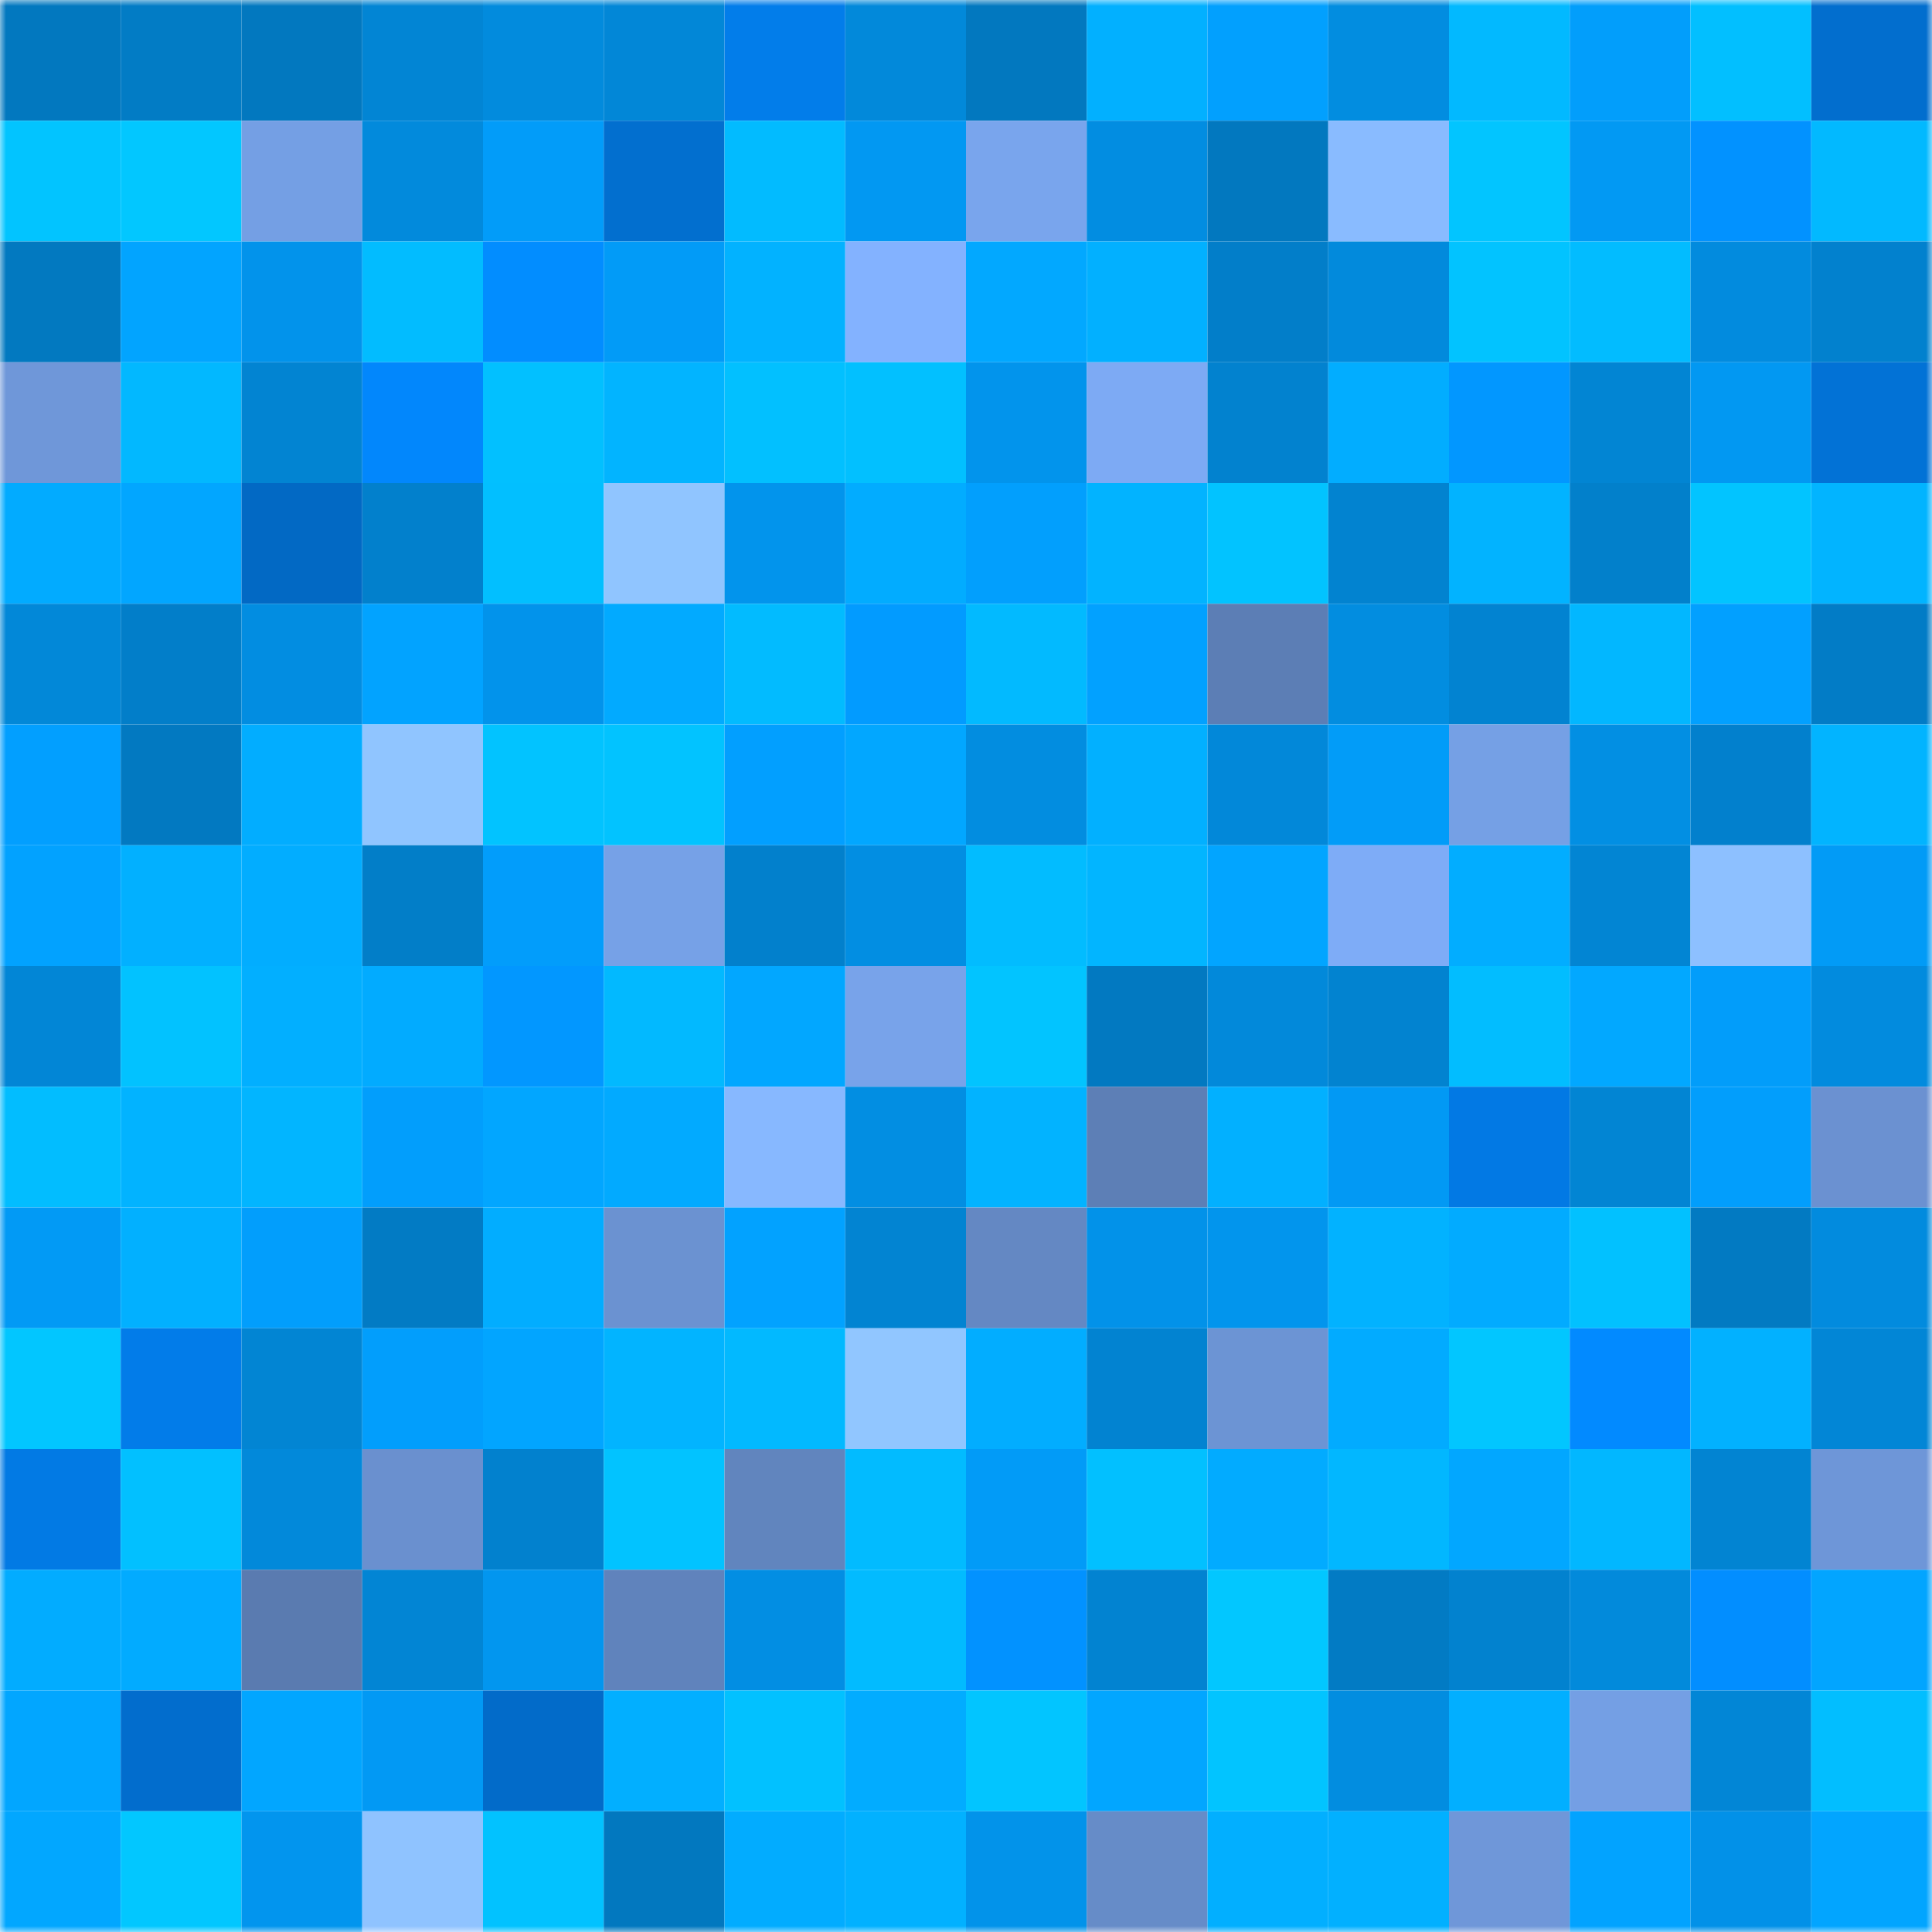 <svg viewBox="0 0 160 160" fill="none" role="img" xmlns="http://www.w3.org/2000/svg" width="240" height="240" name="ens%2Csiaxo.eth"><mask id="1032549579" mask-type="alpha" maskUnits="userSpaceOnUse" x="0" y="0" width="160" height="160"><rect width="160" height="160" fill="#FFFFFF"></rect></mask><g mask="url(#1032549579)"><rect x="0" y="0" width="10" height="10" fill="#0278bf"></rect><rect x="10" y="0" width="10" height="10" fill="#027cc5"></rect><rect x="20" y="0" width="10" height="10" fill="#0278bf"></rect><rect x="30" y="0" width="10" height="10" fill="#0285d4"></rect><rect x="40" y="0" width="10" height="10" fill="#028bdd"></rect><rect x="50" y="0" width="10" height="10" fill="#0287d7"></rect><rect x="60" y="0" width="10" height="10" fill="#027dea"></rect><rect x="70" y="0" width="10" height="10" fill="#0289da"></rect><rect x="80" y="0" width="10" height="10" fill="#0278bf"></rect><rect x="90" y="0" width="10" height="10" fill="#02b0ff"></rect><rect x="100" y="0" width="10" height="10" fill="#02a0fe"></rect><rect x="110" y="0" width="10" height="10" fill="#028de0"></rect><rect x="120" y="0" width="10" height="10" fill="#02b9ff"></rect><rect x="130" y="0" width="10" height="10" fill="#029efb"></rect><rect x="140" y="0" width="10" height="10" fill="#02bfff"></rect><rect x="150" y="0" width="10" height="10" fill="#026ece"></rect><rect x="0" y="10" width="10" height="10" fill="#02c4ff"></rect><rect x="10" y="10" width="10" height="10" fill="#02c7ff"></rect><rect x="20" y="10" width="10" height="10" fill="#749fe4"></rect><rect x="30" y="10" width="10" height="10" fill="#028adc"></rect><rect x="40" y="10" width="10" height="10" fill="#029cf9"></rect><rect x="50" y="10" width="10" height="10" fill="#026fcf"></rect><rect x="60" y="10" width="10" height="10" fill="#02bbff"></rect><rect x="70" y="10" width="10" height="10" fill="#0298f2"></rect><rect x="80" y="10" width="10" height="10" fill="#79a5ed"></rect><rect x="90" y="10" width="10" height="10" fill="#028de1"></rect><rect x="100" y="10" width="10" height="10" fill="#0278bf"></rect><rect x="110" y="10" width="10" height="10" fill="#89bbff"></rect><rect x="120" y="10" width="10" height="10" fill="#02c5ff"></rect><rect x="130" y="10" width="10" height="10" fill="#0299f3"></rect><rect x="140" y="10" width="10" height="10" fill="#0292ff"></rect><rect x="150" y="10" width="10" height="10" fill="#02b9ff"></rect><rect x="0" y="20" width="10" height="10" fill="#0279c0"></rect><rect x="10" y="20" width="10" height="10" fill="#02a4ff"></rect><rect x="20" y="20" width="10" height="10" fill="#0293eb"></rect><rect x="30" y="20" width="10" height="10" fill="#02bcff"></rect><rect x="40" y="20" width="10" height="10" fill="#028dff"></rect><rect x="50" y="20" width="10" height="10" fill="#029bf7"></rect><rect x="60" y="20" width="10" height="10" fill="#02b2ff"></rect><rect x="70" y="20" width="10" height="10" fill="#83b2ff"></rect><rect x="80" y="20" width="10" height="10" fill="#02a8ff"></rect><rect x="90" y="20" width="10" height="10" fill="#02b0ff"></rect><rect x="100" y="20" width="10" height="10" fill="#027ec9"></rect><rect x="110" y="20" width="10" height="10" fill="#028adc"></rect><rect x="120" y="20" width="10" height="10" fill="#02c3ff"></rect><rect x="130" y="20" width="10" height="10" fill="#02bcff"></rect><rect x="140" y="20" width="10" height="10" fill="#028bde"></rect><rect x="150" y="20" width="10" height="10" fill="#0281ce"></rect><rect x="0" y="30" width="10" height="10" fill="#6f97d9"></rect><rect x="10" y="30" width="10" height="10" fill="#02b8ff"></rect><rect x="20" y="30" width="10" height="10" fill="#0284d2"></rect><rect x="30" y="30" width="10" height="10" fill="#0287fc"></rect><rect x="40" y="30" width="10" height="10" fill="#02c0ff"></rect><rect x="50" y="30" width="10" height="10" fill="#02b4ff"></rect><rect x="60" y="30" width="10" height="10" fill="#02c0ff"></rect><rect x="70" y="30" width="10" height="10" fill="#02c0ff"></rect><rect x="80" y="30" width="10" height="10" fill="#0294ec"></rect><rect x="90" y="30" width="10" height="10" fill="#7daaf4"></rect><rect x="100" y="30" width="10" height="10" fill="#0282cf"></rect><rect x="110" y="30" width="10" height="10" fill="#02adff"></rect><rect x="120" y="30" width="10" height="10" fill="#0297ff"></rect><rect x="130" y="30" width="10" height="10" fill="#0285d3"></rect><rect x="140" y="30" width="10" height="10" fill="#0298f2"></rect><rect x="150" y="30" width="10" height="10" fill="#0272d6"></rect><rect x="0" y="40" width="10" height="10" fill="#02abff"></rect><rect x="10" y="40" width="10" height="10" fill="#02a6ff"></rect><rect x="20" y="40" width="10" height="10" fill="#0269c4"></rect><rect x="30" y="40" width="10" height="10" fill="#0280cc"></rect><rect x="40" y="40" width="10" height="10" fill="#02bfff"></rect><rect x="50" y="40" width="10" height="10" fill="#90c5ff"></rect><rect x="60" y="40" width="10" height="10" fill="#0294ec"></rect><rect x="70" y="40" width="10" height="10" fill="#02acff"></rect><rect x="80" y="40" width="10" height="10" fill="#029ffd"></rect><rect x="90" y="40" width="10" height="10" fill="#02b3ff"></rect><rect x="100" y="40" width="10" height="10" fill="#02c3ff"></rect><rect x="110" y="40" width="10" height="10" fill="#0283d0"></rect><rect x="120" y="40" width="10" height="10" fill="#02b3ff"></rect><rect x="130" y="40" width="10" height="10" fill="#0280cb"></rect><rect x="140" y="40" width="10" height="10" fill="#02c4ff"></rect><rect x="150" y="40" width="10" height="10" fill="#02b4ff"></rect><rect x="0" y="50" width="10" height="10" fill="#0288d8"></rect><rect x="10" y="50" width="10" height="10" fill="#027ec9"></rect><rect x="20" y="50" width="10" height="10" fill="#028de1"></rect><rect x="30" y="50" width="10" height="10" fill="#02a3ff"></rect><rect x="40" y="50" width="10" height="10" fill="#0293eb"></rect><rect x="50" y="50" width="10" height="10" fill="#02aaff"></rect><rect x="60" y="50" width="10" height="10" fill="#02bbff"></rect><rect x="70" y="50" width="10" height="10" fill="#029bff"></rect><rect x="80" y="50" width="10" height="10" fill="#02baff"></rect><rect x="90" y="50" width="10" height="10" fill="#02a1ff"></rect><rect x="100" y="50" width="10" height="10" fill="#5c7eb5"></rect><rect x="110" y="50" width="10" height="10" fill="#028de0"></rect><rect x="120" y="50" width="10" height="10" fill="#0283d1"></rect><rect x="130" y="50" width="10" height="10" fill="#02b7ff"></rect><rect x="140" y="50" width="10" height="10" fill="#02a0ff"></rect><rect x="150" y="50" width="10" height="10" fill="#027cc6"></rect><rect x="0" y="60" width="10" height="10" fill="#029fff"></rect><rect x="10" y="60" width="10" height="10" fill="#0279c1"></rect><rect x="20" y="60" width="10" height="10" fill="#02adff"></rect><rect x="30" y="60" width="10" height="10" fill="#90c5ff"></rect><rect x="40" y="60" width="10" height="10" fill="#02c3ff"></rect><rect x="50" y="60" width="10" height="10" fill="#02c3ff"></rect><rect x="60" y="60" width="10" height="10" fill="#029fff"></rect><rect x="70" y="60" width="10" height="10" fill="#02a7ff"></rect><rect x="80" y="60" width="10" height="10" fill="#028de0"></rect><rect x="90" y="60" width="10" height="10" fill="#02b0ff"></rect><rect x="100" y="60" width="10" height="10" fill="#0288d9"></rect><rect x="110" y="60" width="10" height="10" fill="#029cf8"></rect><rect x="120" y="60" width="10" height="10" fill="#75a0e5"></rect><rect x="130" y="60" width="10" height="10" fill="#028fe3"></rect><rect x="140" y="60" width="10" height="10" fill="#0280cd"></rect><rect x="150" y="60" width="10" height="10" fill="#02b4ff"></rect><rect x="0" y="70" width="10" height="10" fill="#02a2ff"></rect><rect x="10" y="70" width="10" height="10" fill="#02b0ff"></rect><rect x="20" y="70" width="10" height="10" fill="#02adff"></rect><rect x="30" y="70" width="10" height="10" fill="#027ec8"></rect><rect x="40" y="70" width="10" height="10" fill="#029dfb"></rect><rect x="50" y="70" width="10" height="10" fill="#76a1e7"></rect><rect x="60" y="70" width="10" height="10" fill="#0280cc"></rect><rect x="70" y="70" width="10" height="10" fill="#028ee2"></rect><rect x="80" y="70" width="10" height="10" fill="#02bcff"></rect><rect x="90" y="70" width="10" height="10" fill="#02b5ff"></rect><rect x="100" y="70" width="10" height="10" fill="#02a5ff"></rect><rect x="110" y="70" width="10" height="10" fill="#7eacf7"></rect><rect x="120" y="70" width="10" height="10" fill="#02adff"></rect><rect x="130" y="70" width="10" height="10" fill="#0285d3"></rect><rect x="140" y="70" width="10" height="10" fill="#8dc0ff"></rect><rect x="150" y="70" width="10" height="10" fill="#029bf6"></rect><rect x="0" y="80" width="10" height="10" fill="#0286d6"></rect><rect x="10" y="80" width="10" height="10" fill="#02c2ff"></rect><rect x="20" y="80" width="10" height="10" fill="#02afff"></rect><rect x="30" y="80" width="10" height="10" fill="#02abff"></rect><rect x="40" y="80" width="10" height="10" fill="#0297ff"></rect><rect x="50" y="80" width="10" height="10" fill="#02b9ff"></rect><rect x="60" y="80" width="10" height="10" fill="#02a7ff"></rect><rect x="70" y="80" width="10" height="10" fill="#78a3ea"></rect><rect x="80" y="80" width="10" height="10" fill="#02c4ff"></rect><rect x="90" y="80" width="10" height="10" fill="#0279c1"></rect><rect x="100" y="80" width="10" height="10" fill="#0289da"></rect><rect x="110" y="80" width="10" height="10" fill="#0283d0"></rect><rect x="120" y="80" width="10" height="10" fill="#02bdff"></rect><rect x="130" y="80" width="10" height="10" fill="#02a8ff"></rect><rect x="140" y="80" width="10" height="10" fill="#029dfa"></rect><rect x="150" y="80" width="10" height="10" fill="#028bde"></rect><rect x="0" y="90" width="10" height="10" fill="#02bdff"></rect><rect x="10" y="90" width="10" height="10" fill="#02b3ff"></rect><rect x="20" y="90" width="10" height="10" fill="#02b5ff"></rect><rect x="30" y="90" width="10" height="10" fill="#029efc"></rect><rect x="40" y="90" width="10" height="10" fill="#02a6ff"></rect><rect x="50" y="90" width="10" height="10" fill="#02aaff"></rect><rect x="60" y="90" width="10" height="10" fill="#87b8ff"></rect><rect x="70" y="90" width="10" height="10" fill="#028ee2"></rect><rect x="80" y="90" width="10" height="10" fill="#02b3ff"></rect><rect x="90" y="90" width="10" height="10" fill="#5d7fb6"></rect><rect x="100" y="90" width="10" height="10" fill="#02b0ff"></rect><rect x="110" y="90" width="10" height="10" fill="#0299f4"></rect><rect x="120" y="90" width="10" height="10" fill="#0279e4"></rect><rect x="130" y="90" width="10" height="10" fill="#0285d3"></rect><rect x="140" y="90" width="10" height="10" fill="#029efc"></rect><rect x="150" y="90" width="10" height="10" fill="#6b91d1"></rect><rect x="0" y="100" width="10" height="10" fill="#029af5"></rect><rect x="10" y="100" width="10" height="10" fill="#02b0ff"></rect><rect x="20" y="100" width="10" height="10" fill="#029efc"></rect><rect x="30" y="100" width="10" height="10" fill="#027bc4"></rect><rect x="40" y="100" width="10" height="10" fill="#02adff"></rect><rect x="50" y="100" width="10" height="10" fill="#6b92d1"></rect><rect x="60" y="100" width="10" height="10" fill="#02a2ff"></rect><rect x="70" y="100" width="10" height="10" fill="#0284d2"></rect><rect x="80" y="100" width="10" height="10" fill="#6488c3"></rect><rect x="90" y="100" width="10" height="10" fill="#0292e9"></rect><rect x="100" y="100" width="10" height="10" fill="#0295ed"></rect><rect x="110" y="100" width="10" height="10" fill="#02b2ff"></rect><rect x="120" y="100" width="10" height="10" fill="#02abff"></rect><rect x="130" y="100" width="10" height="10" fill="#02c1ff"></rect><rect x="140" y="100" width="10" height="10" fill="#027ac2"></rect><rect x="150" y="100" width="10" height="10" fill="#028bde"></rect><rect x="0" y="110" width="10" height="10" fill="#02c6ff"></rect><rect x="10" y="110" width="10" height="10" fill="#027ce9"></rect><rect x="20" y="110" width="10" height="10" fill="#0285d3"></rect><rect x="30" y="110" width="10" height="10" fill="#029efc"></rect><rect x="40" y="110" width="10" height="10" fill="#02a5ff"></rect><rect x="50" y="110" width="10" height="10" fill="#02b4ff"></rect><rect x="60" y="110" width="10" height="10" fill="#02b9ff"></rect><rect x="70" y="110" width="10" height="10" fill="#91c6ff"></rect><rect x="80" y="110" width="10" height="10" fill="#02adff"></rect><rect x="90" y="110" width="10" height="10" fill="#0283d1"></rect><rect x="100" y="110" width="10" height="10" fill="#6c94d4"></rect><rect x="110" y="110" width="10" height="10" fill="#02abff"></rect><rect x="120" y="110" width="10" height="10" fill="#02c6ff"></rect><rect x="130" y="110" width="10" height="10" fill="#028aff"></rect><rect x="140" y="110" width="10" height="10" fill="#02b1ff"></rect><rect x="150" y="110" width="10" height="10" fill="#0286d6"></rect><rect x="0" y="120" width="10" height="10" fill="#027ae4"></rect><rect x="10" y="120" width="10" height="10" fill="#02c0ff"></rect><rect x="20" y="120" width="10" height="10" fill="#0289da"></rect><rect x="30" y="120" width="10" height="10" fill="#6a90cf"></rect><rect x="40" y="120" width="10" height="10" fill="#0281ce"></rect><rect x="50" y="120" width="10" height="10" fill="#02c3ff"></rect><rect x="60" y="120" width="10" height="10" fill="#6185be"></rect><rect x="70" y="120" width="10" height="10" fill="#02bbff"></rect><rect x="80" y="120" width="10" height="10" fill="#029bf7"></rect><rect x="90" y="120" width="10" height="10" fill="#02c0ff"></rect><rect x="100" y="120" width="10" height="10" fill="#02abff"></rect><rect x="110" y="120" width="10" height="10" fill="#02b7ff"></rect><rect x="120" y="120" width="10" height="10" fill="#02a7ff"></rect><rect x="130" y="120" width="10" height="10" fill="#02b7ff"></rect><rect x="140" y="120" width="10" height="10" fill="#0284d2"></rect><rect x="150" y="120" width="10" height="10" fill="#6e96d8"></rect><rect x="0" y="130" width="10" height="10" fill="#02acff"></rect><rect x="10" y="130" width="10" height="10" fill="#02abff"></rect><rect x="20" y="130" width="10" height="10" fill="#5a7bb0"></rect><rect x="30" y="130" width="10" height="10" fill="#0285d4"></rect><rect x="40" y="130" width="10" height="10" fill="#0296ef"></rect><rect x="50" y="130" width="10" height="10" fill="#6083bc"></rect><rect x="60" y="130" width="10" height="10" fill="#028ee3"></rect><rect x="70" y="130" width="10" height="10" fill="#02bbff"></rect><rect x="80" y="130" width="10" height="10" fill="#0292ff"></rect><rect x="90" y="130" width="10" height="10" fill="#0283d1"></rect><rect x="100" y="130" width="10" height="10" fill="#02c7ff"></rect><rect x="110" y="130" width="10" height="10" fill="#027bc4"></rect><rect x="120" y="130" width="10" height="10" fill="#0282cf"></rect><rect x="130" y="130" width="10" height="10" fill="#028adb"></rect><rect x="140" y="130" width="10" height="10" fill="#028eff"></rect><rect x="150" y="130" width="10" height="10" fill="#02a5ff"></rect><rect x="0" y="140" width="10" height="10" fill="#02a6ff"></rect><rect x="10" y="140" width="10" height="10" fill="#026dcd"></rect><rect x="20" y="140" width="10" height="10" fill="#02a6ff"></rect><rect x="30" y="140" width="10" height="10" fill="#0299f4"></rect><rect x="40" y="140" width="10" height="10" fill="#026bc9"></rect><rect x="50" y="140" width="10" height="10" fill="#02afff"></rect><rect x="60" y="140" width="10" height="10" fill="#02c1ff"></rect><rect x="70" y="140" width="10" height="10" fill="#02acff"></rect><rect x="80" y="140" width="10" height="10" fill="#02c5ff"></rect><rect x="90" y="140" width="10" height="10" fill="#02a6ff"></rect><rect x="100" y="140" width="10" height="10" fill="#02c4ff"></rect><rect x="110" y="140" width="10" height="10" fill="#028de0"></rect><rect x="120" y="140" width="10" height="10" fill="#02afff"></rect><rect x="130" y="140" width="10" height="10" fill="#749fe4"></rect><rect x="140" y="140" width="10" height="10" fill="#0286d6"></rect><rect x="150" y="140" width="10" height="10" fill="#02beff"></rect><rect x="0" y="150" width="10" height="10" fill="#02a7ff"></rect><rect x="10" y="150" width="10" height="10" fill="#02c7ff"></rect><rect x="20" y="150" width="10" height="10" fill="#0295ee"></rect><rect x="30" y="150" width="10" height="10" fill="#8fc3ff"></rect><rect x="40" y="150" width="10" height="10" fill="#02c2ff"></rect><rect x="50" y="150" width="10" height="10" fill="#0278bf"></rect><rect x="60" y="150" width="10" height="10" fill="#02acff"></rect><rect x="70" y="150" width="10" height="10" fill="#02b1ff"></rect><rect x="80" y="150" width="10" height="10" fill="#0293ea"></rect><rect x="90" y="150" width="10" height="10" fill="#668cc8"></rect><rect x="100" y="150" width="10" height="10" fill="#02afff"></rect><rect x="110" y="150" width="10" height="10" fill="#02b0ff"></rect><rect x="120" y="150" width="10" height="10" fill="#6f97d9"></rect><rect x="130" y="150" width="10" height="10" fill="#02a3ff"></rect><rect x="140" y="150" width="10" height="10" fill="#0291e8"></rect><rect x="150" y="150" width="10" height="10" fill="#02a5ff"></rect></g></svg>